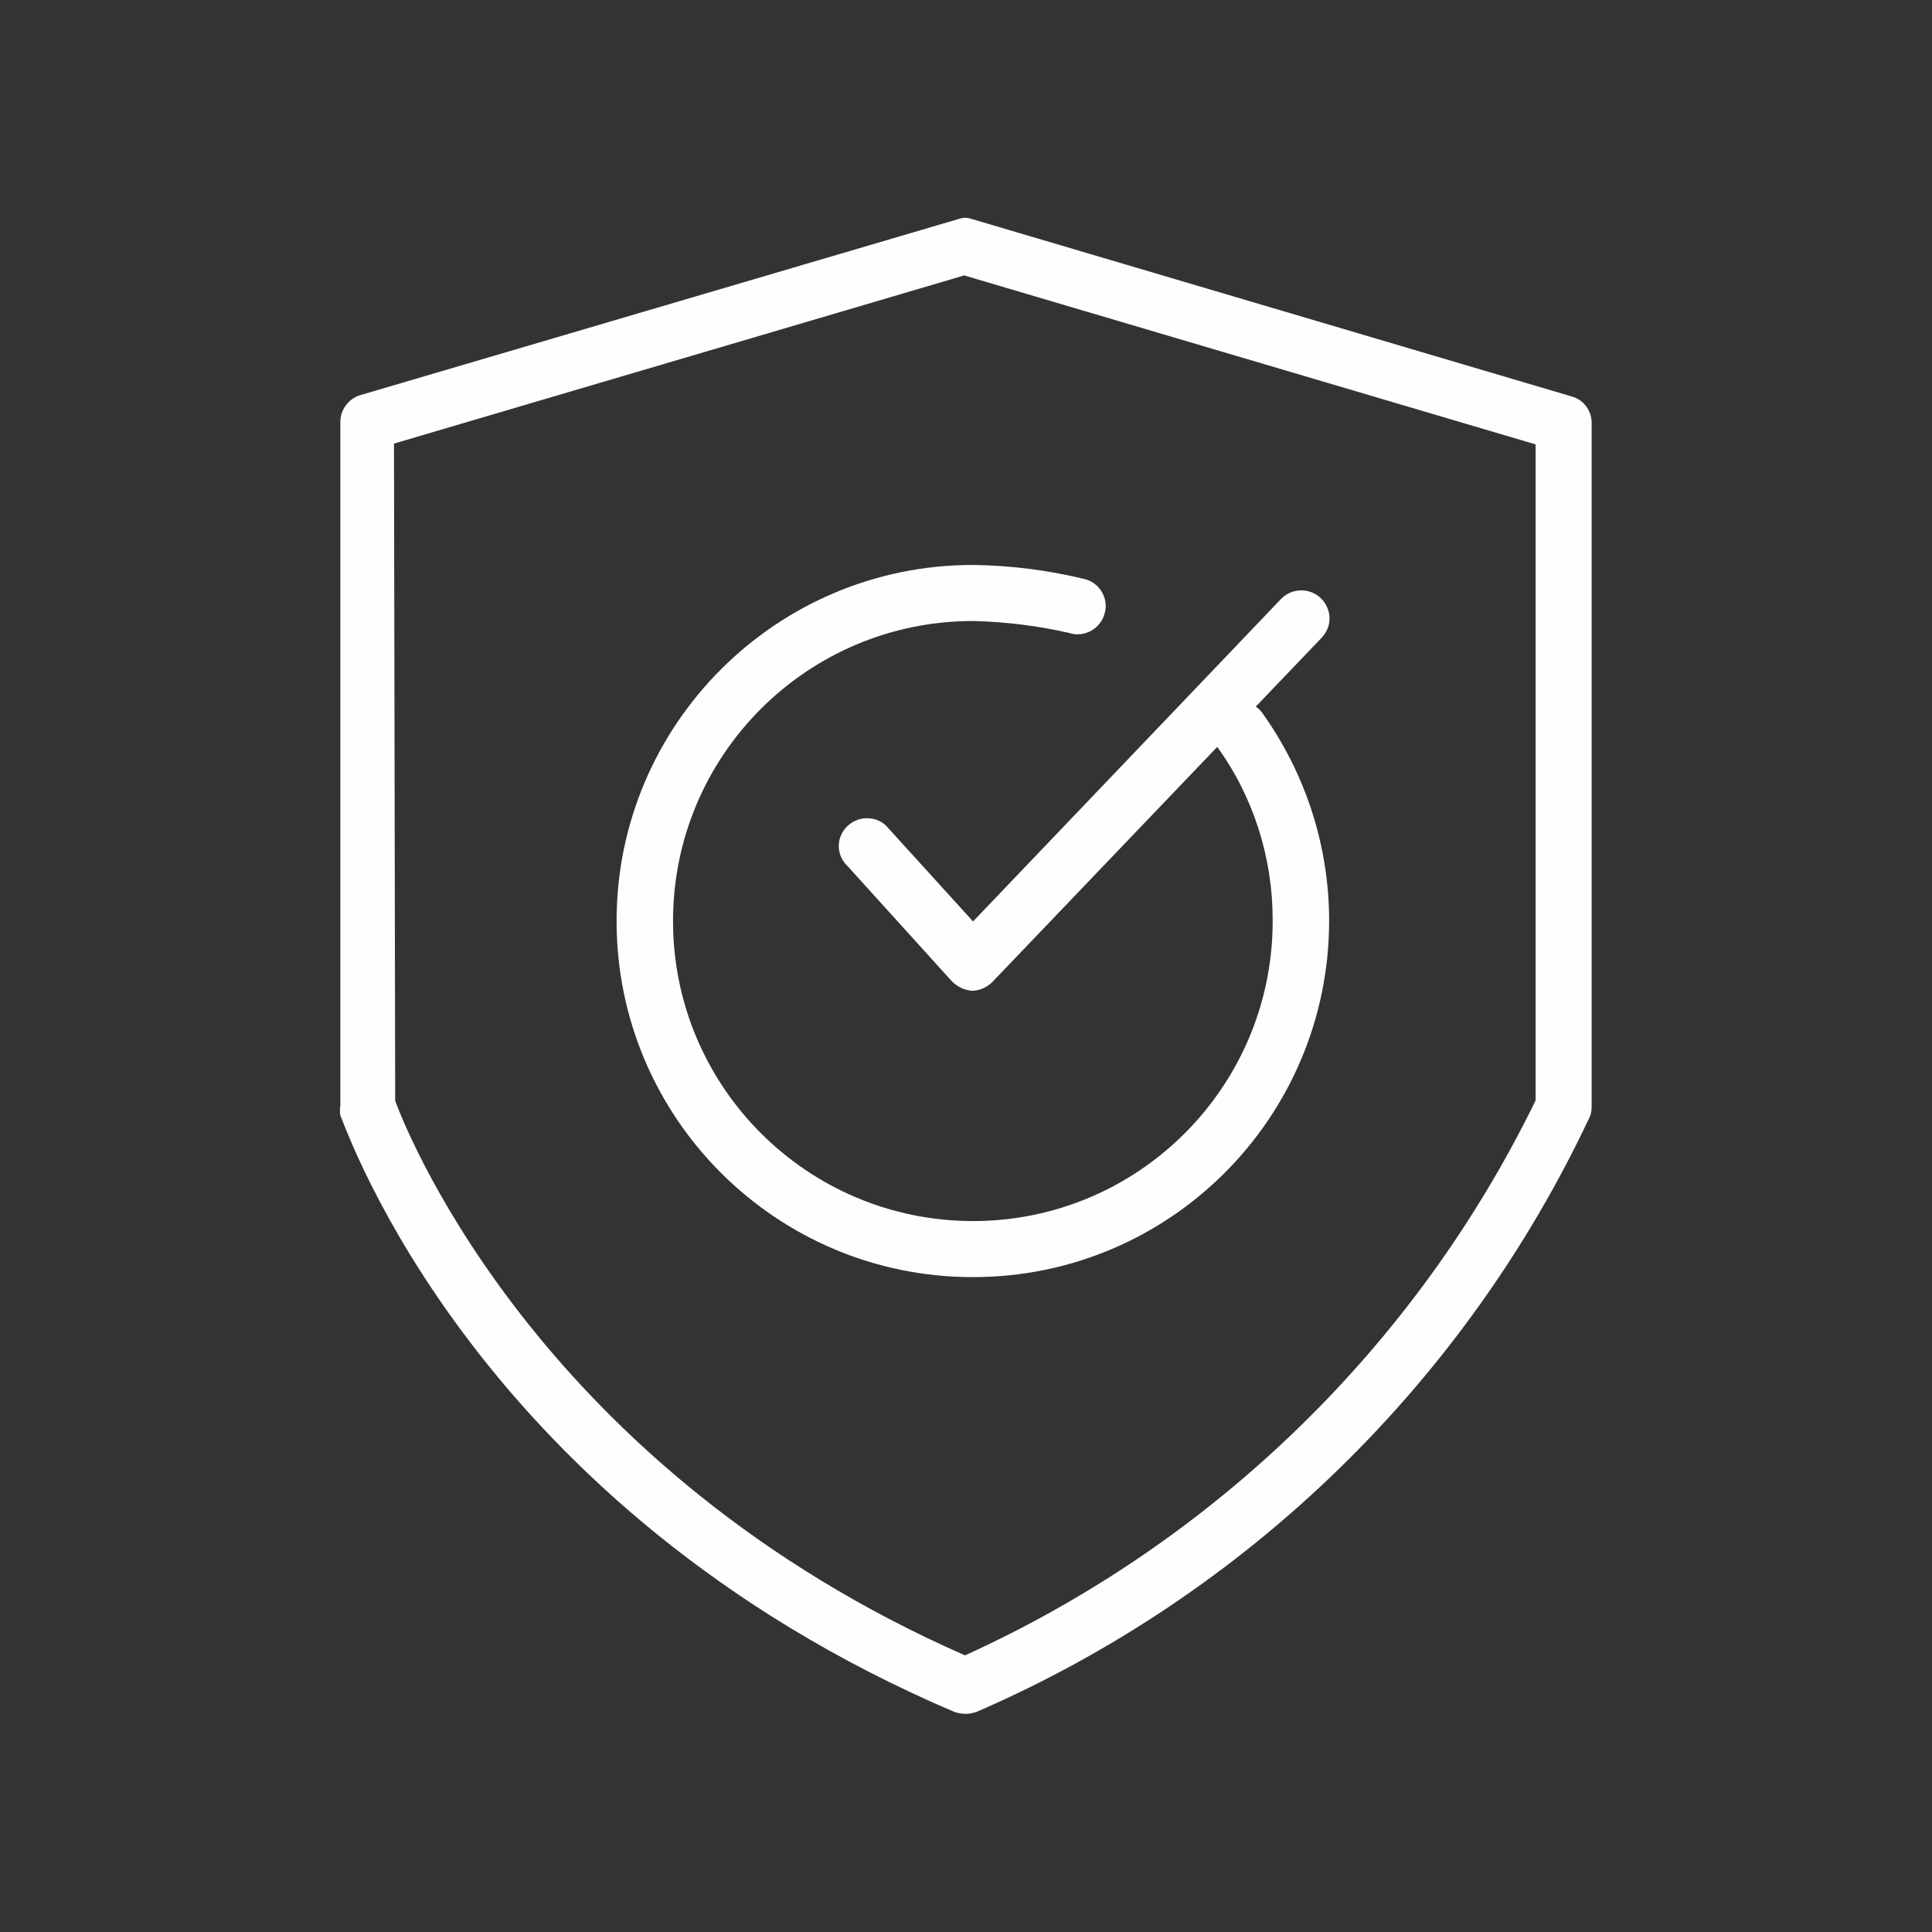 <?xml version="1.0" encoding="UTF-8"?>
<!DOCTYPE svg PUBLIC "-//W3C//DTD SVG 1.1//EN" "http://www.w3.org/Graphics/SVG/1.1/DTD/svg11.dtd">
<!-- Creator: CorelDRAW 2021 (64-Bit) -->
<svg xmlns="http://www.w3.org/2000/svg" xml:space="preserve" width="304px" height="304px" version="1.1" style="shape-rendering:geometricPrecision; text-rendering:geometricPrecision; image-rendering:optimizeQuality; fill-rule:evenodd; clip-rule:evenodd"
viewBox="0 0 47.91 47.91"
 xmlns:xlink="http://www.w3.org/1999/xlink"
 xmlns:xodm="http://www.corel.com/coreldraw/odm/2003">
 <rect x="0" y="0" width="47.91" height="47.91" fill="#333333" stroke="none"/>
 <defs>
  <style type="text/css">
   <![CDATA[
    .fil1 {fill:none}
    .fil0 {fill:#FEFEFE;fill-rule:nonzero}
   ]]>
  </style>
 </defs>
 <g id="Warstwa_x0020_1">
  <g id="_2303214970464">
   <g>
    <path class="fil0" d="M23.66 42.45c-11.85,-5.06 -15.05,-14.41 -15.22,-14.79 -0.01,-0.04 -0.01,-0.08 -0.01,-0.12 0,-0.03 0,-0.07 0.01,-0.11l0 -16.94c0,-0.01 0,-0.02 0,-0.03 0,-0.3 0.2,-0.57 0.49,-0.66l14.81 -4.36c0.06,-0.02 0.13,-0.04 0.2,-0.04 0.06,0 0.13,0.02 0.19,0.04l14.84 4.39c0.3,0.08 0.5,0.35 0.5,0.66 0,0.01 0,0.02 0,0.03l0 16.91c0,0 0,0 0,0.01 0,0.08 -0.01,0.16 -0.04,0.24 -3.1,6.61 -8.52,11.87 -15.21,14.77 -0.09,0.03 -0.18,0.05 -0.28,0.05 -0.09,0 -0.19,-0.02 -0.28,-0.05l0 0zm-13.86 -15.15c0.37,1 3.73,9.18 14.13,13.75 6.17,-2.8 11.18,-7.67 14.15,-13.76l0 -16.27 -14.17 -4.19 -14.14 4.17 0.03 16.3z" data-original="#000000"/>
    <path class="fil0" d="M24.12 24.57c-0.19,-0.01 -0.37,-0.09 -0.51,-0.23l-2.59 -2.86c-0.14,-0.13 -0.22,-0.31 -0.22,-0.5 0,-0.38 0.32,-0.69 0.7,-0.69 0.21,0 0.41,0.09 0.54,0.26l2.09 2.3 7.65 -8.01c0.13,-0.13 0.31,-0.2 0.49,-0.2 0.18,0 0.36,0.07 0.49,0.2 0.13,0.13 0.21,0.31 0.21,0.5 0,0.18 -0.08,0.36 -0.21,0.49l-8.15 8.52c-0.13,0.13 -0.3,0.21 -0.49,0.22l0 0z" data-original="#000000"/>
    <path class="fil0" d="M24.12 31.67c-4.87,0 -8.83,-3.95 -8.83,-8.83 0,-4.87 3.96,-8.83 8.83,-8.83 0.94,0.01 1.87,0.13 2.78,0.35 0.31,0.08 0.52,0.36 0.52,0.67 0,0.06 -0.01,0.13 -0.03,0.19 -0.08,0.3 -0.36,0.51 -0.67,0.51 -0.06,0 -0.13,-0.01 -0.19,-0.03 -0.78,-0.18 -1.58,-0.28 -2.39,-0.3 0,0 -0.01,0 -0.01,0 -4.11,0 -7.44,3.33 -7.44,7.44 0,4.11 3.33,7.44 7.44,7.44 4.1,0 7.43,-3.33 7.43,-7.44 0,-0.01 0,-0.02 0,-0.03 0,-1.55 -0.48,-3.06 -1.39,-4.31 -0.08,-0.12 -0.13,-0.26 -0.13,-0.41 0,-0.38 0.31,-0.69 0.7,-0.69 0.22,0 0.44,0.1 0.57,0.29 1.07,1.5 1.65,3.3 1.65,5.14 0,4.88 -3.95,8.84 -8.83,8.84 0,0 -0.01,0 -0.01,0l0 0z" data-original="#000000"/>
   </g>
  </g>
  <rect class="fil1" width="47.91" height="47.91"/>
 </g>
</svg>
